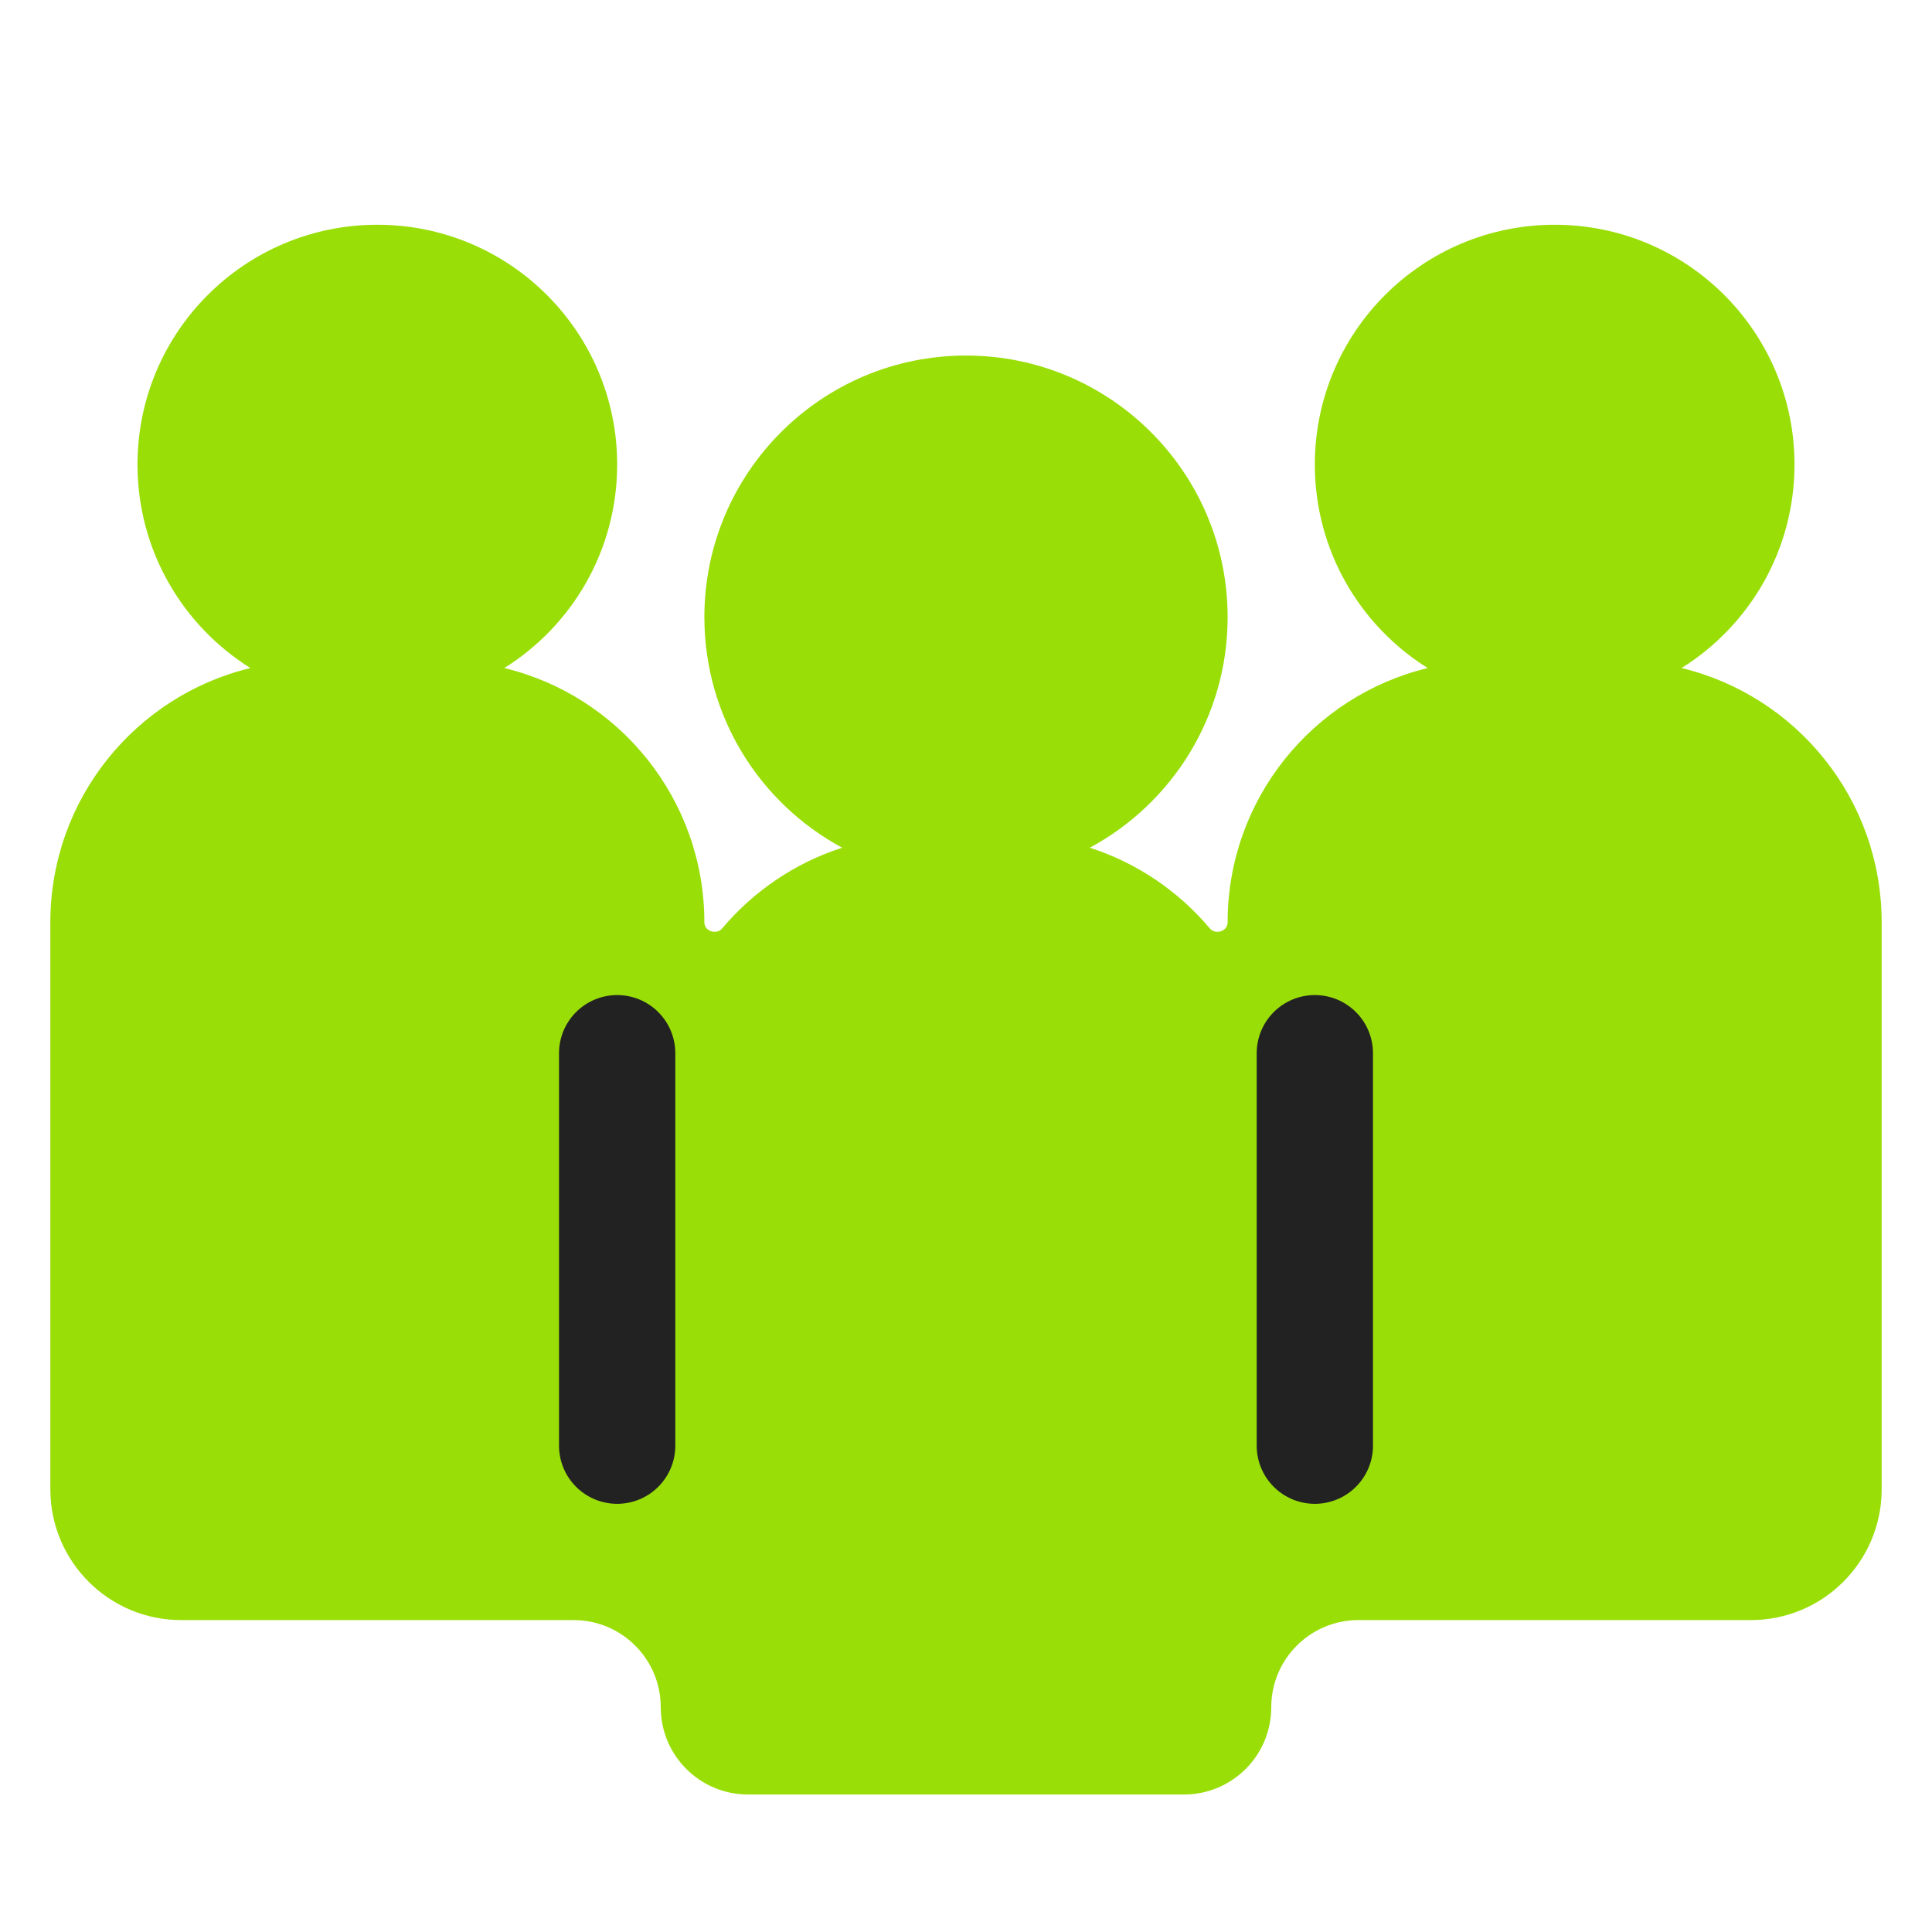 <svg width="36" height="36" viewBox="0 0 36 36" fill="none" xmlns="http://www.w3.org/2000/svg">
<g id="symbol/conference-symbol-36" clip-path="url(#clip0)">
<g id="conference-64">
<g id="Icon">
<path id="Union" fill-rule="evenodd" clip-rule="evenodd" d="M9.397 12.448C10.66 11.659 11.5 10.255 11.5 8.656C11.5 6.188 9.499 4.188 7.031 4.188C4.563 4.188 2.562 6.188 2.562 8.656C2.562 10.255 3.403 11.659 4.666 12.448C2.527 12.964 0.938 14.89 0.938 17.188V27.75C0.938 29.096 2.029 30.188 3.375 30.188H10.688C11.585 30.188 12.312 30.915 12.312 31.812C12.312 32.71 13.04 33.438 13.938 33.438H22.062C22.96 33.438 23.688 32.71 23.688 31.812C23.688 30.915 24.415 30.188 25.312 30.188H32.625C33.971 30.188 35.062 29.096 35.062 27.75V17.188C35.062 14.89 33.473 12.964 31.334 12.448C32.597 11.659 33.438 10.255 33.438 8.656C33.438 6.188 31.437 4.188 28.969 4.188C26.501 4.188 24.5 6.188 24.5 8.656C24.5 10.255 25.34 11.659 26.603 12.448C24.464 12.964 22.875 14.89 22.875 17.188C22.875 17.353 22.649 17.425 22.543 17.299C21.96 16.607 21.188 16.079 20.307 15.796C21.836 14.973 22.875 13.358 22.875 11.5C22.875 8.808 20.692 6.625 18 6.625C15.308 6.625 13.125 8.808 13.125 11.5C13.125 13.358 14.164 14.973 15.693 15.796C14.812 16.079 14.04 16.607 13.457 17.299C13.351 17.425 13.125 17.353 13.125 17.188C13.125 14.89 11.536 12.964 9.397 12.448Z" fill="#9ADE08"/>
<g id="Lines">
<path id="Vector" d="M11.5 19.625L11.5 26.938" stroke="#222222" stroke-width="2.167" stroke-linecap="round" stroke-linejoin="round"/>
<path id="Vector_2" d="M24.5 19.625L24.5 26.938" stroke="#222222" stroke-width="2.167" stroke-linecap="round" stroke-linejoin="round"/>
</g>
</g>
</g>
</g>
<defs>
<clipPath id="clip0">
<rect width="36" height="36" fill="white"/>
</clipPath>
</defs>
</svg>
